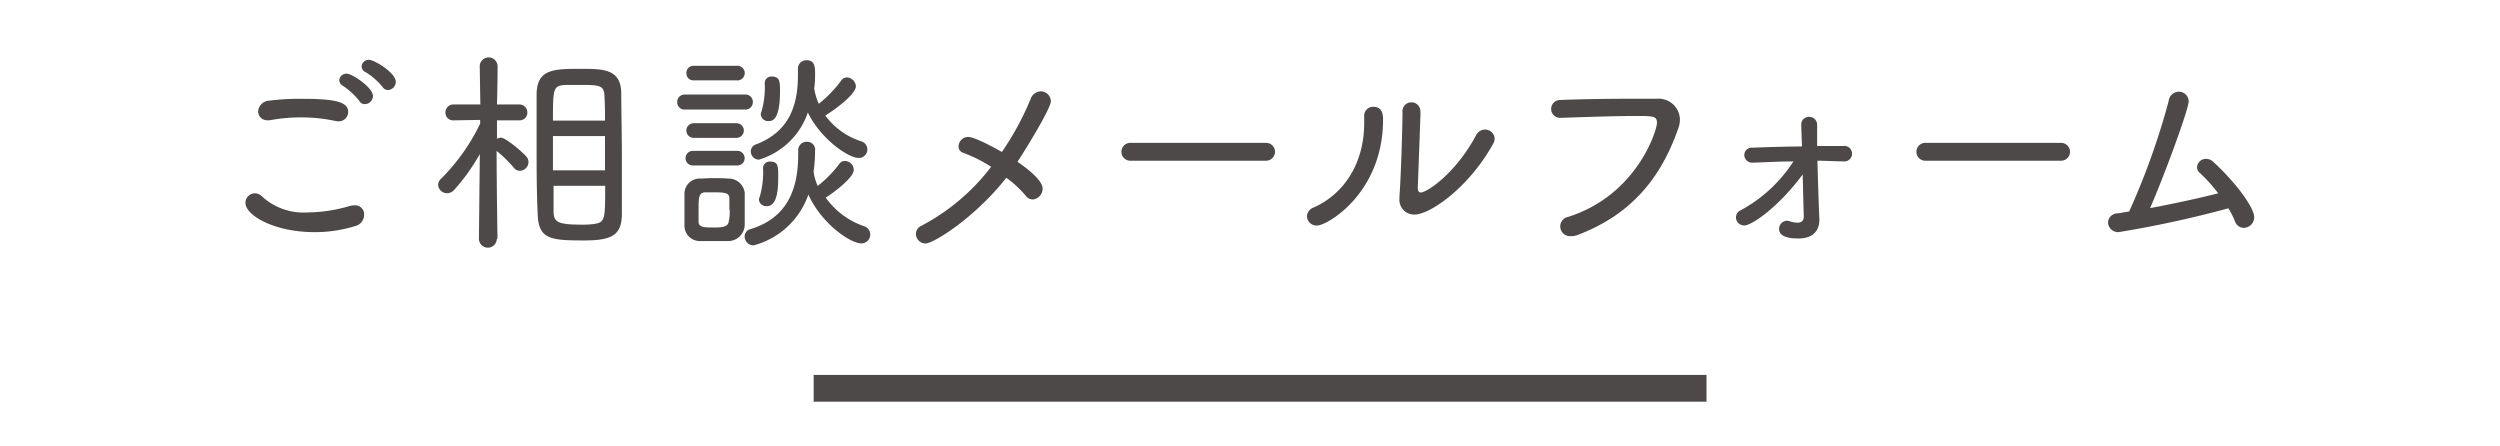 <svg xmlns="http://www.w3.org/2000/svg" viewBox="0 0 280 50"><path d="M35.24,26c-4.56,0-7.75-1.9-7.75-3.27a1.07,1.07,0,0,1,1.05-1.08,1.21,1.21,0,0,1,.87.41,6.88,6.88,0,0,0,5.09,1.73,16.93,16.93,0,0,0,4.67-.72,2.12,2.12,0,0,1,.51-.07,1,1,0,0,1,1.1,1.08,1.3,1.3,0,0,1-1,1.24A15.18,15.18,0,0,1,35.24,26Zm2.64-12.41a2.58,2.58,0,0,1-.36-.05,17.93,17.93,0,0,0-3.84-.39,18.26,18.26,0,0,0-3.46.32,1.72,1.72,0,0,1-.31,0,1,1,0,0,1-1-1,1.31,1.31,0,0,1,1.27-1.2A26.64,26.64,0,0,1,34,11.07c3.82,0,5,.43,5,1.48A1.07,1.07,0,0,1,37.88,13.59Zm2.37-2.28a8,8,0,0,0-1.89-1.73A.71.71,0,0,1,38,9a.8.8,0,0,1,.84-.75c.58,0,2.93,1.54,2.93,2.5a.92.92,0,0,1-.89.91A.66.66,0,0,1,40.25,11.31Zm2.62-1.54a7.56,7.56,0,0,0-1.94-1.7.7.7,0,0,1-.43-.63.8.8,0,0,1,.83-.74c.58,0,3,1.44,3,2.47a.92.92,0,0,1-.86.91A.7.7,0,0,1,42.87,9.77Z" fill="#4c4948"/><path d="M55.64,26.74a1,1,0,0,1-2,0l.1-9.48a23.12,23.12,0,0,1-2.86,4,1.1,1.1,0,0,1-.81.38,1,1,0,0,1-1-.93.94.94,0,0,1,.34-.7,22.39,22.39,0,0,0,4.37-6.17v-.41l-3,.05h0a.85.85,0,0,1-.89-.89.88.88,0,0,1,.91-.89h3l-.07-4.27v0a1,1,0,0,1,2,0v0s0,2-.07,4.27h2.49a.88.88,0,0,1,.91.89.85.85,0,0,1-.88.89h0l-2.52,0v2.06a1,1,0,0,1,.46-.12c.48,0,2.28,1.49,2.83,2.11a.93.93,0,0,1,.24.6,1,1,0,0,1-1,1,.84.84,0,0,1-.65-.36,14.67,14.67,0,0,0-1.92-1.87c0,3.79.1,9.82.1,9.82Zm4.46-9.43c0-2.47,0-4.95,0-6.82C60.17,7.75,62,7.71,65,7.71c2.52,0,4.51,0,4.58,2.64,0,1.92.07,4.58.07,7.22,0,2.31,0,4.59,0,6.36,0,2.4-1.1,3-4.22,3-3.77,0-5.14-.12-5.21-3C60.13,22.18,60.1,19.76,60.1,17.31Zm7.66-3.8c0-.91,0-1.75-.05-2.44,0-1.52-.36-1.56-2.81-1.56-.52,0-1.05,0-1.53,0-1.42.08-1.44.36-1.44,4Zm0,1.73H61.93v3.84h5.83ZM62,20.81c0,1,0,2,0,2.74,0,1.29.31,1.61,3.19,1.61a8.25,8.25,0,0,0,1.13-.05c1.46-.17,1.46-.36,1.46-4.3Z" fill="#4c4948"/><path d="M76.73,12.27a.81.81,0,0,1-.88-.84.82.82,0,0,1,.88-.84h6.7a.82.82,0,0,1,.89.84.83.83,0,0,1-.89.84ZM81.49,27c-.51,0-1.06,0-1.59,0s-1.08,0-1.53,0a1.72,1.72,0,0,1-1.71-1.78c0-.6,0-1.2,0-1.78s0-1.12,0-1.65A1.7,1.7,0,0,1,78.32,20c.48,0,1-.05,1.49-.05s1.2,0,1.75.05a1.81,1.81,0,0,1,1.85,1.6c0,.56,0,1.18,0,1.8s0,1.23,0,1.76A1.86,1.86,0,0,1,81.49,27ZM77.69,9a.77.77,0,0,1-.81-.81.78.78,0,0,1,.81-.82H82.5A.82.82,0,1,1,82.5,9Zm0,6.44a.82.82,0,0,1,0-1.64h4.8a.82.82,0,1,1,0,1.64Zm0,3.09a.82.82,0,1,1,0-1.63h4.8a.82.82,0,1,1,0,1.63Zm4,5c0-.45,0-.93,0-1.27,0-.62-.36-.72-1.7-.72-.34,0-.67,0-1,0-.72.05-.75.48-.75,2,0,.45,0,.93,0,1.29,0,.6.55.65,1.63.65.82,0,1.7,0,1.75-.7C81.73,24.36,81.73,23.91,81.73,23.45Zm9.43-4.34a5.69,5.69,0,0,0,.46,1.63A12.89,12.89,0,0,0,94,18.36a.75.75,0,0,1,.62-.33,1,1,0,0,1,1,1c0,.82-2,2.38-3.14,3.1a8.72,8.72,0,0,0,4.25,3.19,1,1,0,0,1,.74.94,1,1,0,0,1-1,1c-1.25,0-4.49-2.25-5.93-5.47a8.89,8.89,0,0,1-6.14,5.69,1,1,0,0,1-1-1,.84.84,0,0,1,.67-.82c4.2-1.3,5.33-4.58,5.33-8.4v-.38a.94.94,0,0,1,1-1,.88.88,0,0,1,.89,1,18.65,18.65,0,0,1-.12,2ZM85,17.88a.92.92,0,0,1-.91-.93.83.83,0,0,1,.62-.79c3.6-1.4,4.66-4.21,4.66-7.76,0-.24,0-.48,0-.72v0a.93.93,0,0,1,1-.93c.65,0,.92.38.92,1.37,0,.6,0,1.17-.1,1.75a6.55,6.55,0,0,0,.51,1.75A13.25,13.25,0,0,0,94.23,9a.78.78,0,0,1,.63-.33,1.06,1.06,0,0,1,1,1c0,.82-2.13,2.48-3.43,3.27a8.07,8.07,0,0,0,4,2.88.95.95,0,0,1-.24,1.87c-1.25,0-4.34-2.23-5.71-5.09A8.31,8.31,0,0,1,85,17.88Zm0,4.49a1,1,0,0,1,.1-.36,9.82,9.82,0,0,0,.36-3.19.74.74,0,0,1,.82-.72c.88,0,.88.55.88,1.63s0,3.36-1.27,3.36A.82.82,0,0,1,85,22.37Zm.2-9.53a1,1,0,0,1,.09-.36,9.82,9.82,0,0,0,.36-3.19.73.73,0,0,1,.79-.72c.92,0,.92.62.92,1.66,0,3.28-.89,3.33-1.28,3.33A.81.81,0,0,1,85.21,12.84Z" fill="#4c4948"/><path d="M103.66,27.27a1.09,1.09,0,0,1-1.08-1.06,1,1,0,0,1,.63-.93,23.68,23.68,0,0,0,7.8-6.6,15.89,15.89,0,0,0-3.12-1.56.74.74,0,0,1-.53-.72,1.08,1.08,0,0,1,1.08-1.06c.77,0,3.1,1.3,3.77,1.68a31.88,31.88,0,0,0,3.21-5.91,1.26,1.26,0,0,1,1.13-.88,1.15,1.15,0,0,1,1.15,1.1c0,.84-3,5.67-3.74,6.79,1.29.89,2.81,2.12,2.81,3a1.21,1.21,0,0,1-1.11,1.22,1,1,0,0,1-.79-.43,12,12,0,0,0-2.16-2C109.16,24.41,104.55,27.27,103.66,27.27Z" fill="#4c4948"/><path d="M126.68,18a1,1,0,0,1-1.08-1,1,1,0,0,1,1.08-1H141.8a1,1,0,1,1,0,2Z" fill="#4c4948"/><path d="M146.38,24.24a1.1,1.1,0,0,1,.75-1c3.53-1.58,5.66-5.09,5.66-9.46,0-.21,0-.43,0-.65v-.07a1,1,0,0,1,1-1.1c1.11,0,1.11,1,1.11,1.46,0,8.16-6.22,11.84-7.39,11.84A1.08,1.08,0,0,1,146.38,24.24ZM159.1,12.67l-.31,8.41v0c0,.34.15.48.34.48.65,0,3.86-2.06,6.19-6.41a1.13,1.13,0,0,1,1-.64,1.08,1.08,0,0,1,1.08,1,1.19,1.19,0,0,1-.17.6c-2.78,5-7.13,7.92-8.78,7.92a1.65,1.65,0,0,1-1.71-1.82v-.24c.17-2.18.34-8,.34-9.39a1,1,0,0,1,1-1.12,1,1,0,0,1,1,1.1Z" fill="#4c4948"/><path d="M175.9,26.45a1.09,1.09,0,0,1-.26-2.16c7.75-2.47,9.94-9.74,9.94-10.51s-.36-.79-2.4-.79c-2.38,0-5.62.12-8.45.21h0a1,1,0,1,1,0-2c2.23-.09,5.11-.14,7.68-.14,1.13,0,2.18,0,3.12,0a2.39,2.39,0,0,1,2.62,2.28,2.78,2.78,0,0,1-.17,1c-1.68,4.8-4.63,9.48-11.35,12A2,2,0,0,1,175.9,26.45Z" fill="#4c4948"/><path d="M195.37,25.25a.91.91,0,0,1-.94-.91.88.88,0,0,1,.53-.79,16.15,16.15,0,0,0,5.9-5.47c-1.53,0-3.09.09-4.56.14h0a.88.88,0,0,1-.94-.86.83.83,0,0,1,.91-.82c1.75-.07,3.65-.12,5.55-.14l-.08-2.31V14a.85.85,0,0,1,.87-.91.88.88,0,0,1,.91.91c0,.5,0,1.34,0,2.35,1,0,2,0,2.91,0a.87.87,0,1,1,0,1.72h-.07c-.91,0-1.85-.07-2.81-.07.12,4.3.2,6.24.22,6.51v.09c0,1.27-.75,2.11-2.35,2.11-.44,0-2.16,0-2.16-1.05a.91.91,0,0,1,.86-.94,1.47,1.47,0,0,1,.29.05,2.91,2.91,0,0,0,.89.17c.4,0,.72-.17.72-.67,0-.08-.05-1.95-.12-4.73C199.16,23.24,196.18,25.25,195.37,25.25Z" fill="#4c4948"/><path d="M215.72,18a1,1,0,0,1-1.08-1,1,1,0,0,1,1.08-1h15.12a1,1,0,1,1,0,2Z" fill="#4c4948"/><path d="M237.27,26a1.13,1.13,0,0,1-1.17-1.1,1.06,1.06,0,0,1,1.05-1c.43-.05.87-.15,1.32-.22a80.66,80.66,0,0,0,4.42-12.36A1.17,1.17,0,0,1,244,10.27a1.09,1.09,0,0,1,1.13,1.11c0,.79-2.57,7.9-4.32,11.93,2.73-.51,5.64-1.15,7.63-1.66a17.46,17.46,0,0,0-2.06-2.28.82.82,0,0,1-.31-.65,1,1,0,0,1,1-.93,1.18,1.18,0,0,1,.84.36c1.88,1.68,4.56,4.89,4.56,6.19a1.19,1.19,0,0,1-1.15,1.18,1.05,1.05,0,0,1-1-.72,9.64,9.64,0,0,0-.74-1.47A121.38,121.38,0,0,1,237.27,26Z" fill="#4c4948"/><polyline points="91.13 43.49 141.13 43.49 191.13 43.49" fill="none" stroke="#4c4948" stroke-miterlimit="10" stroke-width="3"/><rect width="280" height="50" fill="none"/></svg>